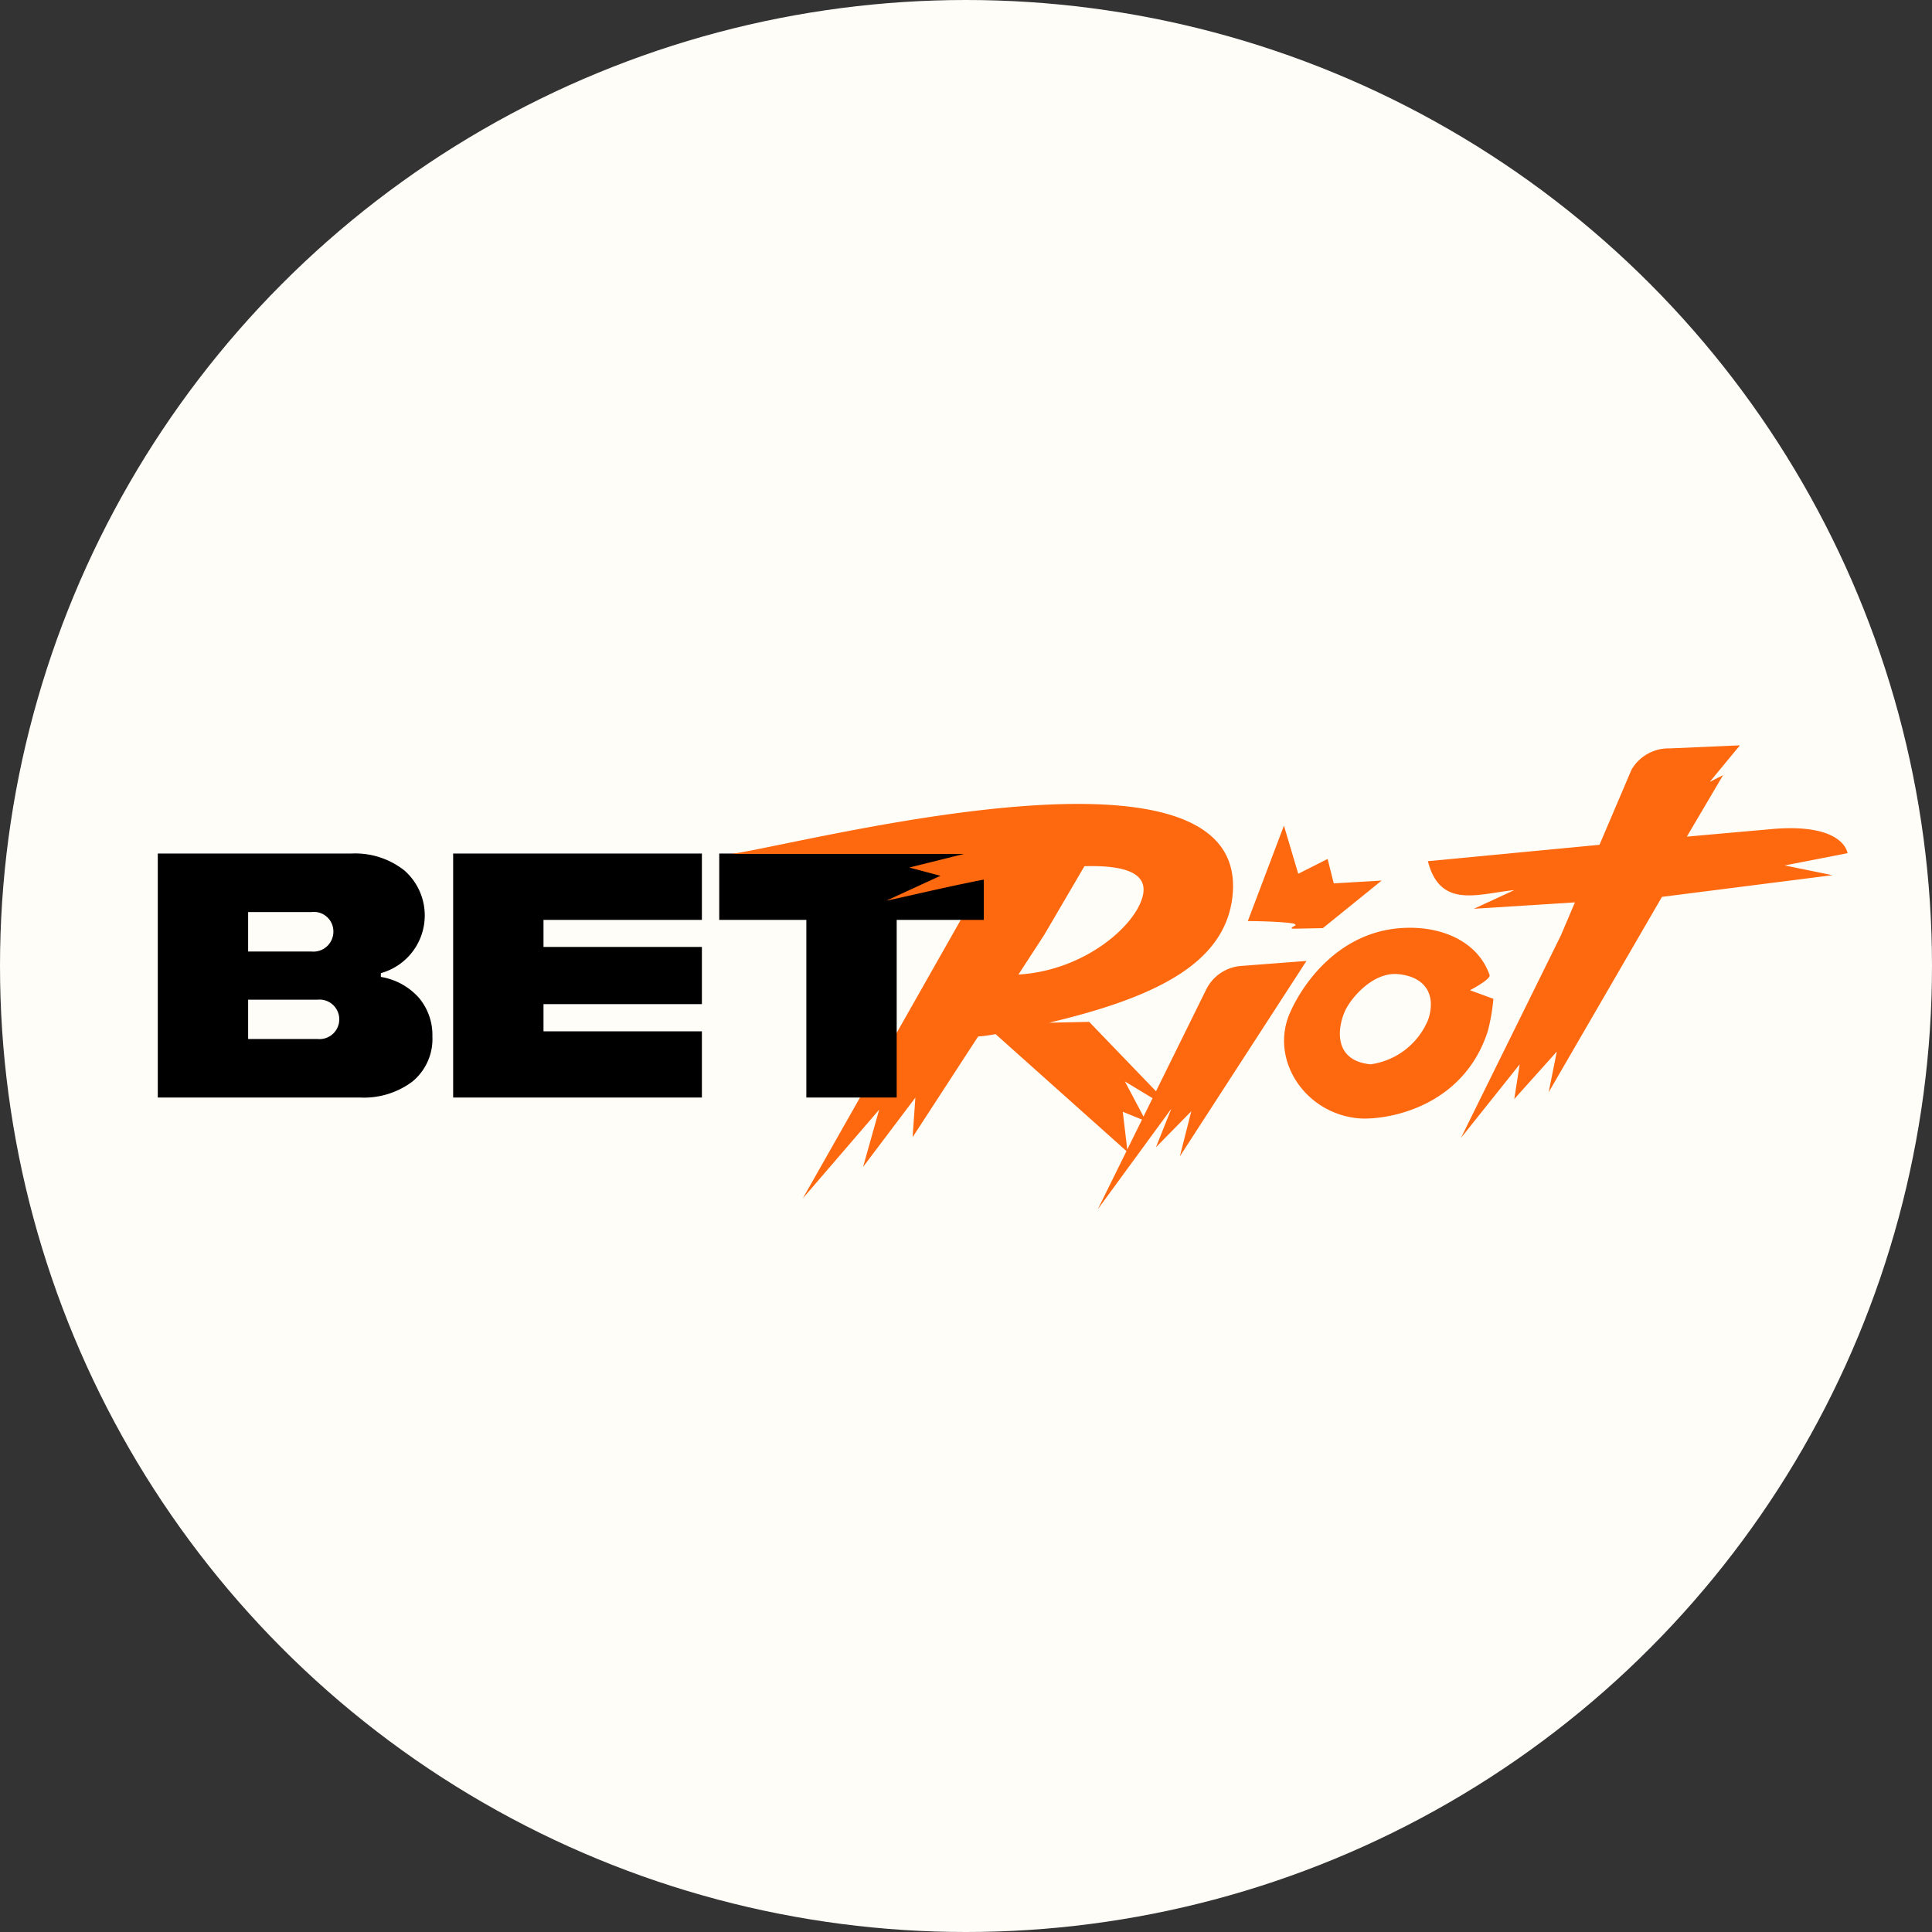 <svg xmlns="http://www.w3.org/2000/svg" width="175" height="175" viewBox="0 0 175 175"><rect x="0" y="0" width="175" height="175" fill="#333333" stroke="none"/><defs><style>.a{fill:#fffdf8;}.b,.c{fill:#fe680e;}.c{fill-rule:evenodd;}</style></defs><circle class="a" cx="87.5" cy="87.5" r="87.5"/><path class="b" d="M72.715,108.554l6.921-8.042-1.457,5.183L82.915,99.42l-.252,3.586L94.587,84.678l4.262-7.28-8.816.618Z"/><path d="M34.498,88.147A5.423,5.423,0,0,0,36.64,78.855a7.191,7.191,0,0,0-4.824-1.542H14.292V99.414H32.601a7.311,7.311,0,0,0,4.778-1.465,4.995,4.995,0,0,0,1.787-4.083,5.217,5.217,0,0,0-1.232-3.498,5.885,5.885,0,0,0-3.436-1.879v-.342Zm-6.289-5.533a1.767,1.767,0,0,1,1.989,1.741,1.807,1.807,0,0,1-1.989,1.833H22.476V82.614ZM22.476,94.112V90.552h6.272a1.79,1.79,0,1,1,0,3.559Zm41.102,5.301V93.417H49.23v-2.465H63.578V85.774H49.23v-2.45H63.578V77.314H41.046V99.414h22.53Zm1.57-22.099v6.011h7.89v16.09h8.184v-16.09h7.89V77.314Z"/><path class="b" d="M142.658,81.737l-1.278,3.001-9.042,18.326,5.316-6.658-.491,3.145,3.855-4.304-.741,3.688L150.54,81.238l15.439-1.964-4.321-.883,5.688-1.111S167.07,74.57,160.65,75.083l-7.856.699,3.283-5.571-1.206.611,2.73-3.31-6.354.278a3.881,3.881,0,0,0-3.467,1.931l-2.899,6.802-15.543,1.482c1.117,4.381,4.598,2.931,7.825,2.622l-3.659,1.689,9.155-.58Z"/><path class="c" d="M109.261,89.625a3.839,3.839,0,0,1,3.15-2.129l5.926-.453-11.467,17.7,1.037-4.085-3.204,3.264,1.371-3.431-.015-.01-6.619,9.05,2.598-5.264L90.179,93.67c-7.988,1.522,1.369-5.372,1.369-5.372,6.644-.069,11.759-4.774,12.027-7.518.516-5.295-19.058-.021-23.279.797l4.89-2.248-2.82-.749,4.959-1.234H66.268c6.81-.97,46.883-11.688,45.38,3.734-.601,6.162-6.955,9.267-16.635,11.557l3.644-.077,6.053,6.285,4.55-9.221Zm-4.861,9.85-2.509-1.52,1.688,3.185Zm-.956,1.937-1.743-.708.405,3.421Zm23.402-17.343c-5.452.405-8.708,4.761-9.989,7.643-1.87,4.21,1.279,9.105,6.145,9.58,2.227.217,9.441-.747,11.759-7.877a17.278,17.278,0,0,0,.509-2.943l-2.121-.777s1.91-.993,1.778-1.375c-1.046-3.018-4.346-4.527-8.08-4.25l.002-.002Zm2.469,8.409a6.625,6.625,0,0,1-5.17,3.928c-3.3-.323-3.054-3.166-2.319-4.819.503-1.131,2.513-3.575,4.822-3.35,1.935.188,2.878,1.211,2.955,2.563a4.134,4.134,0,0,1-.288,1.68Z"/><path class="b" d="M125.15,79.761l-5.327,4.31-2.726.052c-.225-.036-.056-.133.1-.219.14-.079.267-.15.077-.165.253-.163-2.43-.309-4.247-.309l3.271-8.645,1.296,4.36,2.661-1.342.557,2.212Z"/></svg>